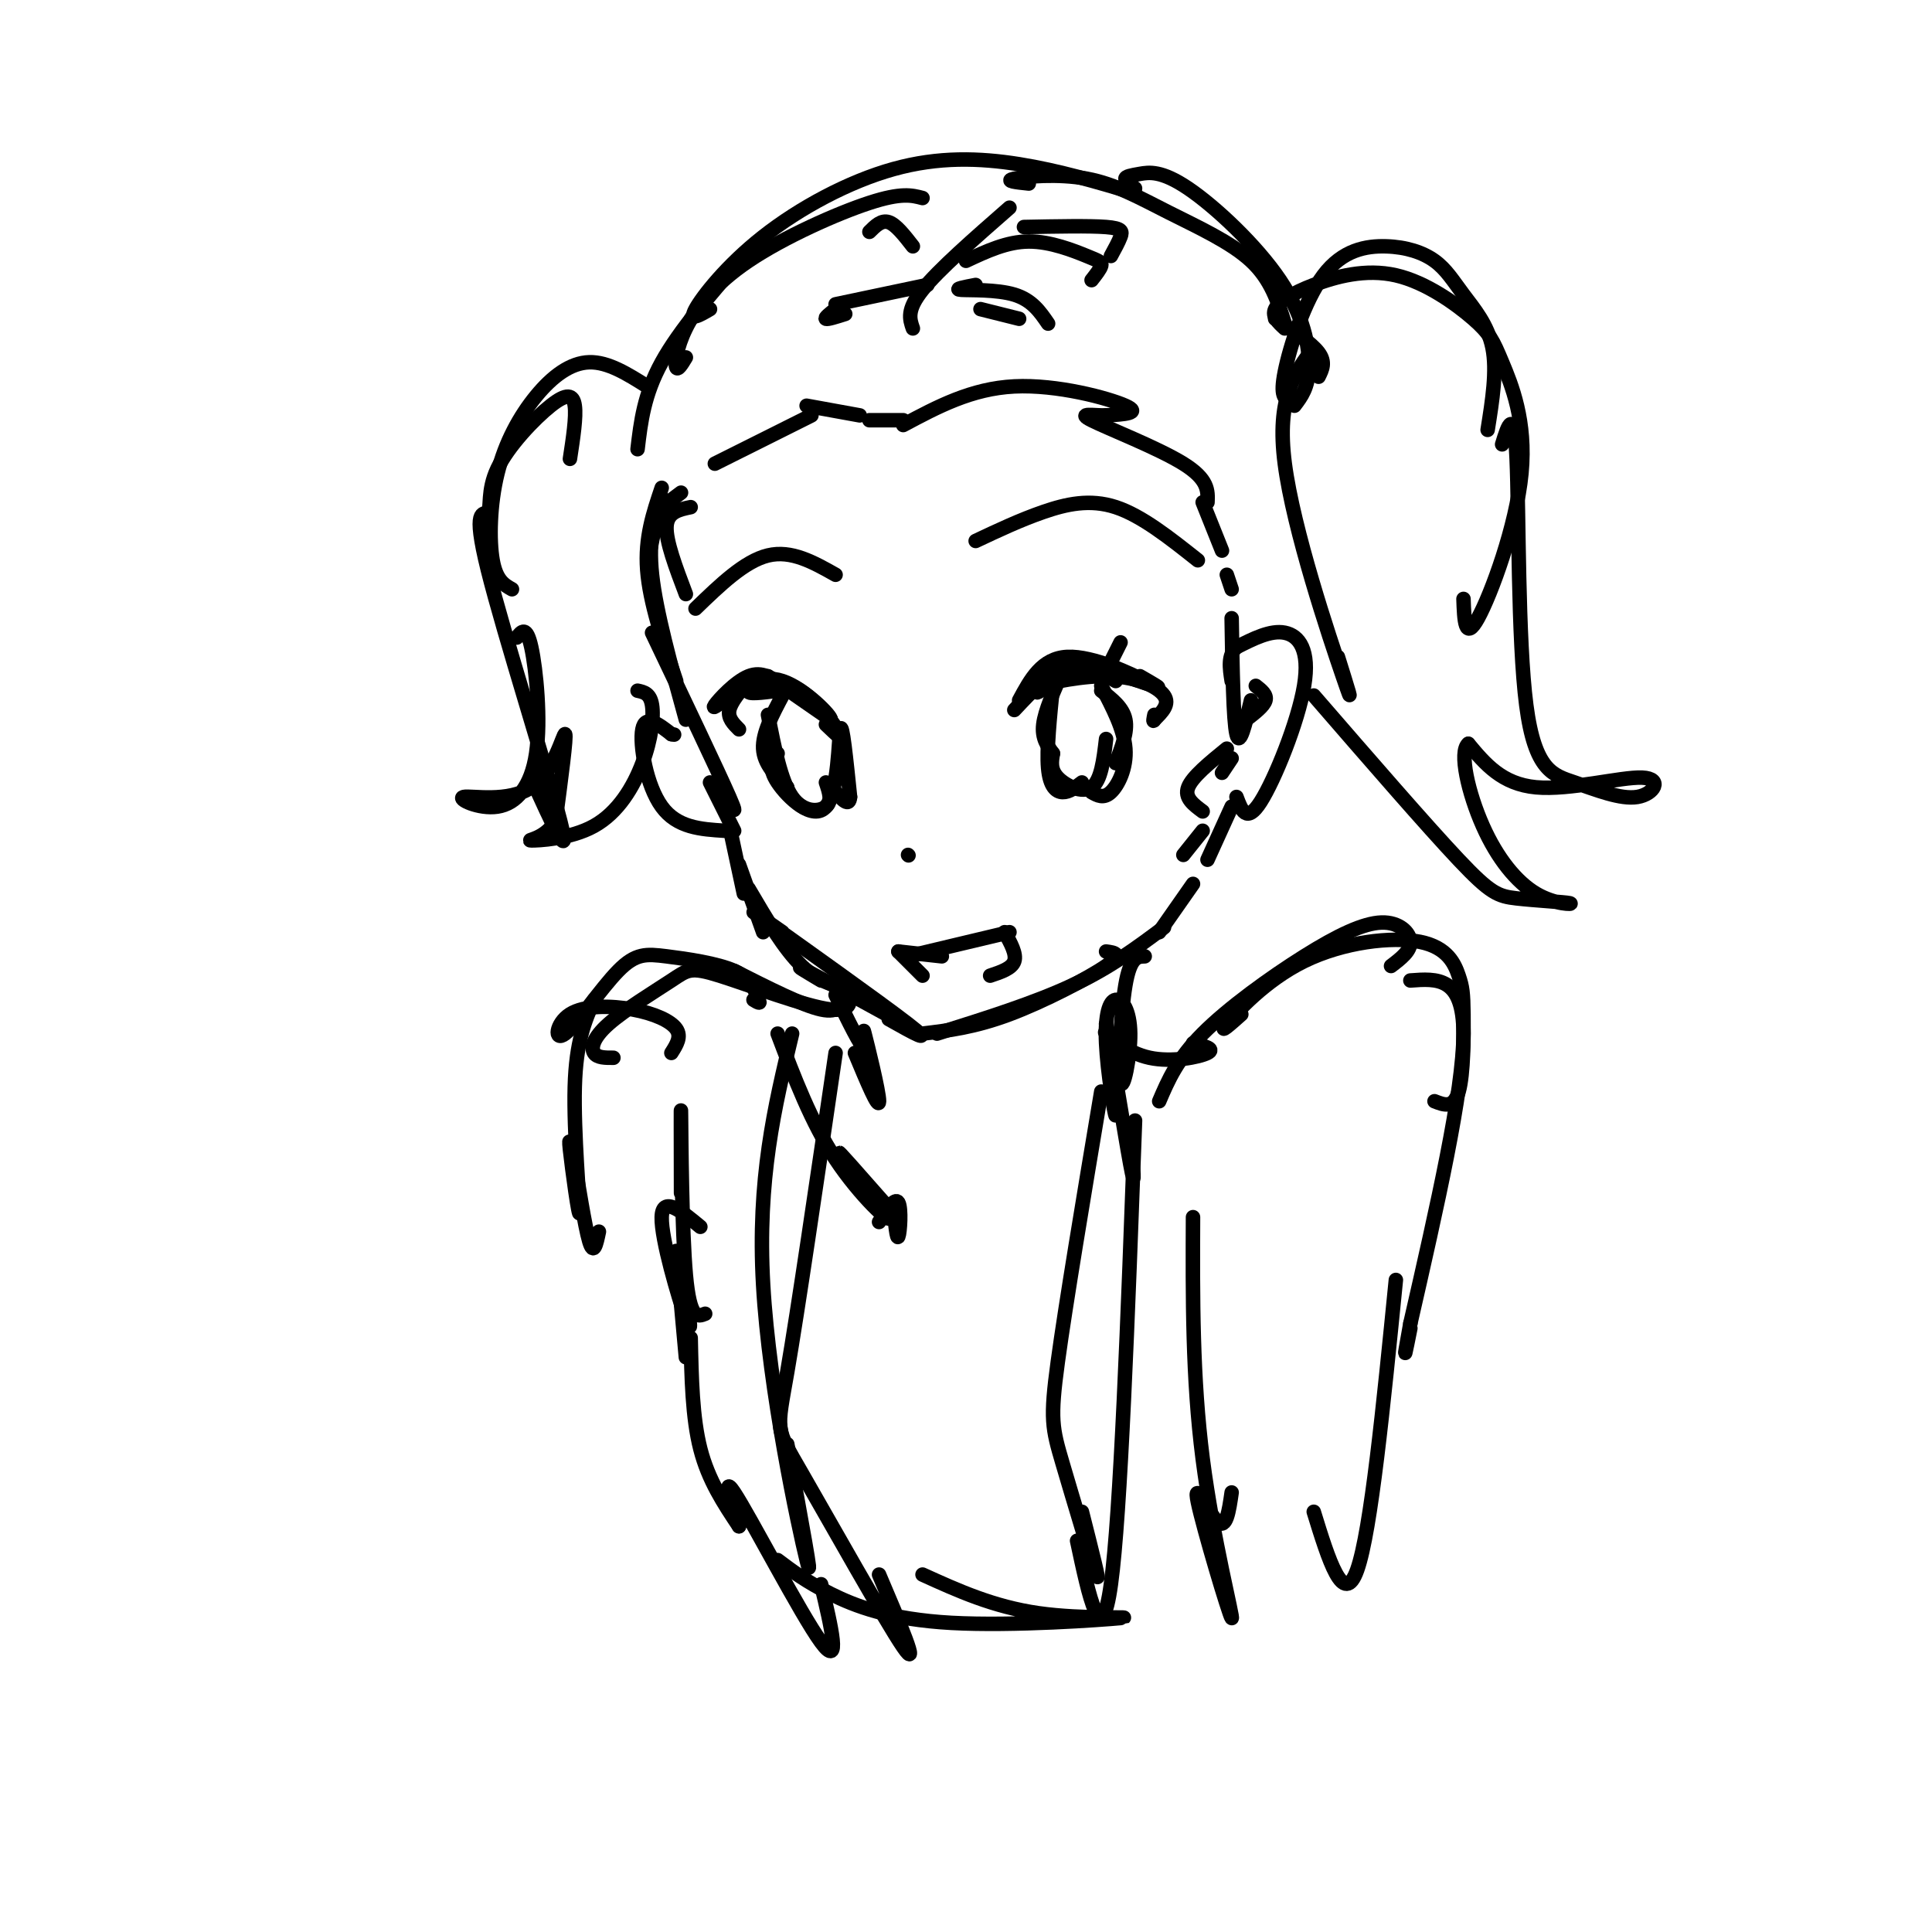 <svg viewBox='0 0 400 400' version='1.1' xmlns='http://www.w3.org/2000/svg' xmlns:xlink='http://www.w3.org/1999/xlink'><g fill='none' stroke='#000000' stroke-width='3' stroke-linecap='round' stroke-linejoin='round'><path d='M137,101c-1.750,5.167 -3.500,10.333 -3,17c0.500,6.667 3.250,14.833 6,23'/><path d='M137,103c-1.417,4.167 -2.833,8.333 -2,16c0.833,7.667 3.917,18.833 7,30'/><path d='M135,131c6.833,14.333 13.667,28.667 16,34c2.333,5.333 0.167,1.667 -2,-2'/><path d='M147,162c0.000,0.000 5.000,10.000 5,10'/><path d='M151,171c0.000,0.000 3.000,14.000 3,14'/><path d='M153,179c2.167,6.083 4.333,12.167 5,14c0.667,1.833 -0.167,-0.583 -1,-3'/><path d='M155,184c3.667,6.250 7.333,12.500 11,16c3.667,3.500 7.333,4.250 11,5'/><path d='M162,193c-4.578,-3.200 -9.156,-6.400 -3,-2c6.156,4.400 23.044,16.400 29,21c5.956,4.600 0.978,1.800 -4,-1'/><path d='M170,203c-3.083,-1.833 -6.167,-3.667 -3,-2c3.167,1.667 12.583,6.833 22,12'/><path d='M191,214c5.378,-0.644 10.756,-1.289 18,-4c7.244,-2.711 16.356,-7.489 20,-10c3.644,-2.511 1.822,-2.756 0,-3'/><path d='M194,214c10.083,-3.167 20.167,-6.333 28,-10c7.833,-3.667 13.417,-7.833 19,-12'/><path d='M240,193c0.000,0.000 7.000,-10.000 7,-10'/><path d='M172,149c-6.500,-4.500 -13.000,-9.000 -13,-9c0.000,0.000 6.500,4.500 13,9'/><path d='M172,149c0.333,-0.556 -5.333,-6.444 -10,-8c-4.667,-1.556 -8.333,1.222 -12,4'/><path d='M161,143c-3.238,0.423 -6.476,0.845 -6,0c0.476,-0.845 4.667,-2.958 9,-1c4.333,1.958 8.810,7.988 10,10c1.190,2.012 -0.905,0.006 -3,-2'/><path d='M162,142c-2.111,-1.556 -4.222,-3.111 -7,-2c-2.778,1.111 -6.222,4.889 -7,6c-0.778,1.111 1.111,-0.444 3,-2'/><path d='M155,141c-1.833,2.167 -3.667,4.333 -4,6c-0.333,1.667 0.833,2.833 2,4'/><path d='M162,144c-2.083,3.917 -4.167,7.833 -4,11c0.167,3.167 2.583,5.583 5,8'/><path d='M159,148c1.333,6.844 2.667,13.689 5,17c2.333,3.311 5.667,3.089 7,2c1.333,-1.089 0.667,-3.044 0,-5'/><path d='M161,156c-1.054,1.411 -2.107,2.821 0,6c2.107,3.179 7.375,8.125 10,5c2.625,-3.125 2.607,-14.321 3,-16c0.393,-1.679 1.196,6.161 2,14'/><path d='M176,165c-0.167,2.167 -1.583,0.583 -3,-1'/><path d='M144,126c5.083,-4.917 10.167,-9.833 15,-11c4.833,-1.167 9.417,1.417 14,4'/><path d='M210,147c3.750,-4.000 7.500,-8.000 11,-9c3.500,-1.000 6.750,1.000 10,3'/><path d='M211,145c2.356,-4.378 4.711,-8.756 10,-9c5.289,-0.244 13.511,3.644 16,5c2.489,1.356 -0.756,0.178 -4,-1'/><path d='M218,141c-1.964,1.542 -3.929,3.083 -3,2c0.929,-1.083 4.750,-4.792 10,-5c5.250,-0.208 11.929,3.083 14,4c2.071,0.917 -0.464,-0.542 -3,-2'/><path d='M218,142c-2.625,0.315 -5.250,0.631 -3,0c2.250,-0.631 9.375,-2.208 15,-2c5.625,0.208 9.750,2.202 11,4c1.250,1.798 -0.375,3.399 -2,5'/><path d='M239,149c-0.333,0.667 -0.167,-0.167 0,-1'/><path d='M220,139c-1.833,4.083 -3.667,8.167 -4,11c-0.333,2.833 0.833,4.417 2,6'/><path d='M218,142c-0.667,6.578 -1.333,13.156 -1,17c0.333,3.844 1.667,4.956 3,5c1.333,0.044 2.667,-0.978 4,-2'/><path d='M218,156c-0.289,1.667 -0.578,3.333 1,5c1.578,1.667 5.022,3.333 7,2c1.978,-1.333 2.489,-5.667 3,-10'/><path d='M228,143c2.250,1.750 4.500,3.500 5,6c0.500,2.500 -0.750,5.750 -2,9'/><path d='M228,142c2.356,4.489 4.711,8.978 5,13c0.289,4.022 -1.489,7.578 -3,9c-1.511,1.422 -2.756,0.711 -4,0'/><path d='M202,112c4.622,-2.178 9.244,-4.356 14,-6c4.756,-1.644 9.644,-2.756 15,-1c5.356,1.756 11.178,6.378 17,11'/><path d='M186,197c0.000,0.000 9.000,1.000 9,1'/><path d='M188,198c0.000,0.000 21.000,-5.000 21,-5'/><path d='M208,193c1.250,2.250 2.500,4.500 2,6c-0.500,1.500 -2.750,2.250 -5,3'/><path d='M186,197c0.000,0.000 5.000,5.000 5,5'/><path d='M188,177c0.000,0.000 0.100,0.100 0.1,0.1'/><path d='M142,123c-2.083,-5.500 -4.167,-11.000 -4,-14c0.167,-3.000 2.583,-3.500 5,-4'/><path d='M230,137c0.000,0.000 2.000,-4.000 2,-4'/><path d='M134,117c0.000,0.000 2.000,-10.000 2,-10'/><path d='M137,105c0.000,0.000 4.000,-3.000 4,-3'/><path d='M148,96c0.000,0.000 20.000,-10.000 20,-10'/><path d='M167,84c0.000,0.000 11.000,2.000 11,2'/><path d='M180,87c0.000,0.000 7.000,0.000 7,0'/><path d='M187,88c7.067,-3.778 14.133,-7.556 23,-8c8.867,-0.444 19.533,2.444 23,4c3.467,1.556 -0.267,1.778 -4,2'/><path d='M229,86c-2.369,0.095 -6.292,-0.667 -3,1c3.292,1.667 13.798,5.762 19,9c5.202,3.238 5.101,5.619 5,8'/><path d='M249,104c0.000,0.000 4.000,10.000 4,10'/><path d='M254,119c0.000,0.000 1.000,3.000 1,3'/><path d='M245,177c0.000,0.000 4.000,-5.000 4,-5'/><path d='M255,128c0.167,10.583 0.333,21.167 1,24c0.667,2.833 1.833,-2.083 3,-7'/><path d='M254,155c-3.583,2.917 -7.167,5.833 -8,8c-0.833,2.167 1.083,3.583 3,5'/><path d='M255,157c0.000,0.000 -2.000,3.000 -2,3'/><path d='M250,178c0.000,0.000 5.000,-11.000 5,-11'/><path d='M256,165c1.036,2.792 2.071,5.583 5,1c2.929,-4.583 7.750,-16.542 9,-24c1.250,-7.458 -1.071,-10.417 -4,-11c-2.929,-0.583 -6.464,1.208 -10,3'/><path d='M256,134c-1.833,1.667 -1.417,4.333 -1,7'/><path d='M260,142c1.167,0.917 2.333,1.833 2,3c-0.333,1.167 -2.167,2.583 -4,4'/><path d='M150,172c-4.911,-0.311 -9.822,-0.622 -13,-5c-3.178,-4.378 -4.622,-12.822 -4,-16c0.622,-3.178 3.311,-1.089 6,1'/><path d='M139,152c1.000,0.167 0.500,0.083 0,0'/><path d='M132,93c0.667,-5.667 1.333,-11.333 5,-18c3.667,-6.667 10.333,-14.333 17,-22'/><path d='M142,74c-0.860,1.421 -1.719,2.842 -2,2c-0.281,-0.842 0.018,-3.947 2,-8c1.982,-4.053 5.649,-9.053 13,-14c7.351,-4.947 18.386,-9.842 25,-12c6.614,-2.158 8.807,-1.579 11,-1'/><path d='M147,64c-2.204,1.292 -4.408,2.584 -3,0c1.408,-2.584 6.429,-9.043 14,-15c7.571,-5.957 17.692,-11.411 27,-14c9.308,-2.589 17.802,-2.311 26,-1c8.198,1.311 16.099,3.656 24,6'/><path d='M213,38c-2.576,-0.270 -5.152,-0.539 -3,-1c2.152,-0.461 9.030,-1.113 15,0c5.970,1.113 11.030,3.992 17,7c5.970,3.008 12.848,6.145 17,10c4.152,3.855 5.576,8.427 7,13'/><path d='M235,39c-1.022,-0.760 -2.044,-1.521 -2,-2c0.044,-0.479 1.153,-0.678 3,-1c1.847,-0.322 4.433,-0.767 10,3c5.567,3.767 14.114,11.745 19,19c4.886,7.255 6.110,13.787 6,18c-0.110,4.213 -1.555,6.106 -3,8'/><path d='M189,68c-0.667,-1.917 -1.333,-3.833 2,-8c3.333,-4.167 10.667,-10.583 18,-17'/><path d='M200,54c4.238,-1.988 8.476,-3.976 13,-4c4.524,-0.024 9.333,1.917 12,3c2.667,1.083 3.190,1.310 3,2c-0.190,0.690 -1.095,1.845 -2,3'/><path d='M202,59c-2.333,0.444 -4.667,0.889 -3,1c1.667,0.111 7.333,-0.111 11,1c3.667,1.111 5.333,3.556 7,6'/><path d='M203,64c0.000,0.000 8.000,2.000 8,2'/><path d='M212,47c6.800,-0.133 13.600,-0.267 17,0c3.400,0.267 3.400,0.933 3,2c-0.400,1.067 -1.200,2.533 -2,4'/><path d='M189,51c-1.750,-2.250 -3.500,-4.500 -5,-5c-1.500,-0.500 -2.750,0.750 -4,2'/><path d='M192,59c0.000,0.000 -19.000,4.000 -19,4'/><path d='M173,64c-1.167,0.917 -2.333,1.833 -2,2c0.333,0.167 2.167,-0.417 4,-1'/><path d='M264,66c3.750,2.500 7.500,5.000 9,7c1.500,2.000 0.750,3.500 0,5'/><path d='M267,83c-1.006,-0.467 -2.012,-0.933 -1,-6c1.012,-5.067 4.042,-14.734 8,-20c3.958,-5.266 8.845,-6.129 13,-6c4.155,0.129 7.578,1.251 10,3c2.422,1.749 3.844,4.125 6,7c2.156,2.875 5.044,6.250 6,11c0.956,4.750 -0.022,10.875 -1,17'/><path d='M266,68c-1.356,-1.247 -2.712,-2.495 -2,-4c0.712,-1.505 3.492,-3.269 8,-5c4.508,-1.731 10.742,-3.430 17,-2c6.258,1.430 12.539,5.988 16,9c3.461,3.012 4.103,4.477 6,9c1.897,4.523 5.049,12.102 4,23c-1.049,10.898 -6.300,25.114 -9,30c-2.700,4.886 -2.850,0.443 -3,-4'/><path d='M272,72c-3.889,5.156 -7.778,10.311 -6,24c1.778,13.689 9.222,35.911 12,44c2.778,8.089 0.889,2.044 -1,-4'/><path d='M311,92c1.252,-4.057 2.505,-8.115 3,3c0.495,11.115 0.233,37.402 2,51c1.767,13.598 5.562,14.505 10,16c4.438,1.495 9.520,3.576 13,3c3.480,-0.576 5.360,-3.809 1,-4c-4.360,-0.191 -14.960,2.660 -22,2c-7.040,-0.660 -10.520,-4.830 -14,-9'/><path d='M304,154c-1.999,1.644 0.003,10.254 3,17c2.997,6.746 6.988,11.628 11,14c4.012,2.372 8.044,2.234 7,2c-1.044,-0.234 -7.166,-0.563 -11,-1c-3.834,-0.437 -5.381,-0.982 -12,-8c-6.619,-7.018 -18.309,-20.509 -30,-34'/><path d='M134,80c-4.054,-2.555 -8.108,-5.110 -12,-5c-3.892,0.110 -7.620,2.885 -11,7c-3.380,4.115 -6.410,9.569 -8,16c-1.590,6.431 -1.740,13.837 -1,18c0.740,4.163 2.370,5.081 4,6'/><path d='M118,95c0.662,-4.333 1.324,-8.665 1,-11c-0.324,-2.335 -1.635,-2.672 -5,0c-3.365,2.672 -8.786,8.354 -11,13c-2.214,4.646 -1.222,8.256 -2,9c-0.778,0.744 -3.325,-1.377 0,12c3.325,13.377 12.521,42.250 15,52c2.479,9.750 -1.761,0.375 -6,-9'/><path d='M107,132c0.995,-1.292 1.990,-2.584 3,2c1.010,4.584 2.034,15.045 1,22c-1.034,6.955 -4.128,10.405 -8,11c-3.872,0.595 -8.522,-1.665 -7,-2c1.522,-0.335 9.218,1.256 14,-2c4.782,-3.256 6.652,-11.359 7,-11c0.348,0.359 -0.826,9.179 -2,18'/><path d='M115,170c-2.079,3.710 -6.278,3.986 -5,4c1.278,0.014 8.033,-0.233 13,-3c4.967,-2.767 8.145,-8.053 10,-13c1.855,-4.947 2.387,-9.556 2,-12c-0.387,-2.444 -1.694,-2.722 -3,-3'/><path d='M173,206c2.655,5.464 5.310,10.929 6,11c0.690,0.071 -0.583,-5.250 0,-3c0.583,2.250 3.024,12.071 3,14c-0.024,1.929 -2.512,-4.036 -5,-10'/><path d='M175,206c-0.583,1.917 -1.167,3.833 -5,3c-3.833,-0.833 -10.917,-4.417 -18,-8'/><path d='M237,198c-1.498,0.033 -2.996,0.066 -4,6c-1.004,5.934 -1.514,17.768 -1,20c0.514,2.232 2.052,-5.137 2,-10c-0.052,-4.863 -1.694,-7.221 -3,-7c-1.306,0.221 -2.275,3.021 -2,9c0.275,5.979 1.793,15.137 2,15c0.207,-0.137 -0.896,-9.568 -2,-19'/><path d='M229,212c0.800,3.711 3.800,22.489 5,29c1.200,6.511 0.600,0.756 0,-5'/><path d='M232,216c-1.911,-1.429 -3.821,-2.857 -3,-2c0.821,0.857 4.375,4.000 9,5c4.625,1.000 10.321,-0.143 12,-1c1.679,-0.857 -0.661,-1.429 -3,-2'/><path d='M240,228c1.856,-4.341 3.713,-8.683 9,-14c5.287,-5.317 14.005,-11.611 21,-16c6.995,-4.389 12.268,-6.874 16,-7c3.732,-0.126 5.923,2.107 6,4c0.077,1.893 -1.962,3.447 -4,5'/><path d='M257,210c-2.415,2.148 -4.829,4.295 -3,2c1.829,-2.295 7.902,-9.034 16,-13c8.098,-3.966 18.222,-5.159 24,-4c5.778,1.159 7.208,4.672 8,7c0.792,2.328 0.944,3.473 1,8c0.056,4.527 0.016,12.436 -1,16c-1.016,3.564 -3.008,2.782 -5,2'/><path d='M175,203c1.131,3.298 2.262,6.597 -3,6c-5.262,-0.597 -16.915,-5.088 -23,-7c-6.085,-1.912 -6.600,-1.244 -10,1c-3.400,2.244 -9.685,6.066 -13,9c-3.315,2.934 -3.662,4.981 -3,6c0.662,1.019 2.331,1.009 4,1'/><path d='M139,218c1.076,-1.689 2.151,-3.377 1,-5c-1.151,-1.623 -4.530,-3.179 -9,-4c-4.470,-0.821 -10.033,-0.907 -13,1c-2.967,1.907 -3.339,5.807 -1,4c2.339,-1.807 7.390,-9.319 11,-13c3.610,-3.681 5.780,-3.529 10,-3c4.220,0.529 10.492,1.437 14,3c3.508,1.563 4.254,3.782 5,6'/><path d='M157,207c0.667,1.000 -0.167,0.500 -1,0'/><path d='M161,214c3.476,9.185 6.952,18.369 12,26c5.048,7.631 11.667,13.708 11,12c-0.667,-1.708 -8.619,-11.202 -10,-13c-1.381,-1.798 3.810,4.101 9,10'/><path d='M185,250c0.333,3.400 0.667,6.800 1,6c0.333,-0.800 0.667,-5.800 0,-7c-0.667,-1.200 -2.333,1.400 -4,4'/><path d='M123,207c-1.869,4.262 -3.738,8.524 -4,18c-0.262,9.476 1.083,24.167 1,26c-0.083,1.833 -1.595,-9.190 -2,-13c-0.405,-3.810 0.298,-0.405 1,3'/><path d='M119,241c0.733,4.111 2.067,12.889 3,16c0.933,3.111 1.467,0.556 2,-2'/><path d='M292,203c5.500,-0.417 11.000,-0.833 11,11c0.000,11.833 -5.500,35.917 -11,60'/><path d='M292,274c-1.833,10.167 -0.917,5.583 0,1'/><path d='M140,259c0.000,0.000 2.000,22.000 2,22'/><path d='M143,277c0.167,8.250 0.333,16.500 2,23c1.667,6.500 4.833,11.250 8,16'/><path d='M153,316c-0.060,-1.095 -4.208,-11.833 -1,-7c3.208,4.833 13.774,25.238 18,31c4.226,5.762 2.113,-3.119 0,-12'/><path d='M161,323c2.976,2.244 5.952,4.488 11,7c5.048,2.512 12.167,5.292 25,6c12.833,0.708 31.378,-0.656 35,-1c3.622,-0.344 -7.679,0.330 -17,-1c-9.321,-1.330 -16.660,-4.665 -24,-8'/><path d='M164,214c-3.622,15.089 -7.244,30.178 -6,52c1.244,21.822 7.356,50.378 9,57c1.644,6.622 -1.178,-8.689 -4,-24'/><path d='M173,218c-3.911,26.679 -7.821,53.357 -10,66c-2.179,12.643 -2.625,11.250 3,21c5.625,9.750 17.321,30.643 21,36c3.679,5.357 -0.661,-4.821 -5,-15'/><path d='M228,226c-3.690,22.054 -7.381,44.107 -9,56c-1.619,11.893 -1.167,13.625 1,21c2.167,7.375 6.048,20.393 7,23c0.952,2.607 -1.024,-5.196 -3,-13'/><path d='M235,232c-1.500,40.750 -3.000,81.500 -5,96c-2.000,14.500 -4.500,2.750 -7,-9'/><path d='M146,272c-1.578,0.644 -3.156,1.289 -4,-8c-0.844,-9.289 -0.956,-28.511 -1,-33c-0.044,-4.489 -0.022,5.756 0,16'/><path d='M142,269c0.733,4.067 1.467,8.133 0,4c-1.467,-4.133 -5.133,-16.467 -5,-21c0.133,-4.533 4.067,-1.267 8,2'/><path d='M247,252c-0.073,16.627 -0.147,33.254 2,50c2.147,16.746 6.514,33.612 6,33c-0.514,-0.612 -5.907,-18.703 -7,-24c-1.093,-5.297 2.116,2.201 4,4c1.884,1.799 2.442,-2.100 3,-6'/><path d='M289,265c-2.583,26.000 -5.167,52.000 -8,60c-2.833,8.000 -5.917,-2.000 -9,-12'/></g>
</svg>